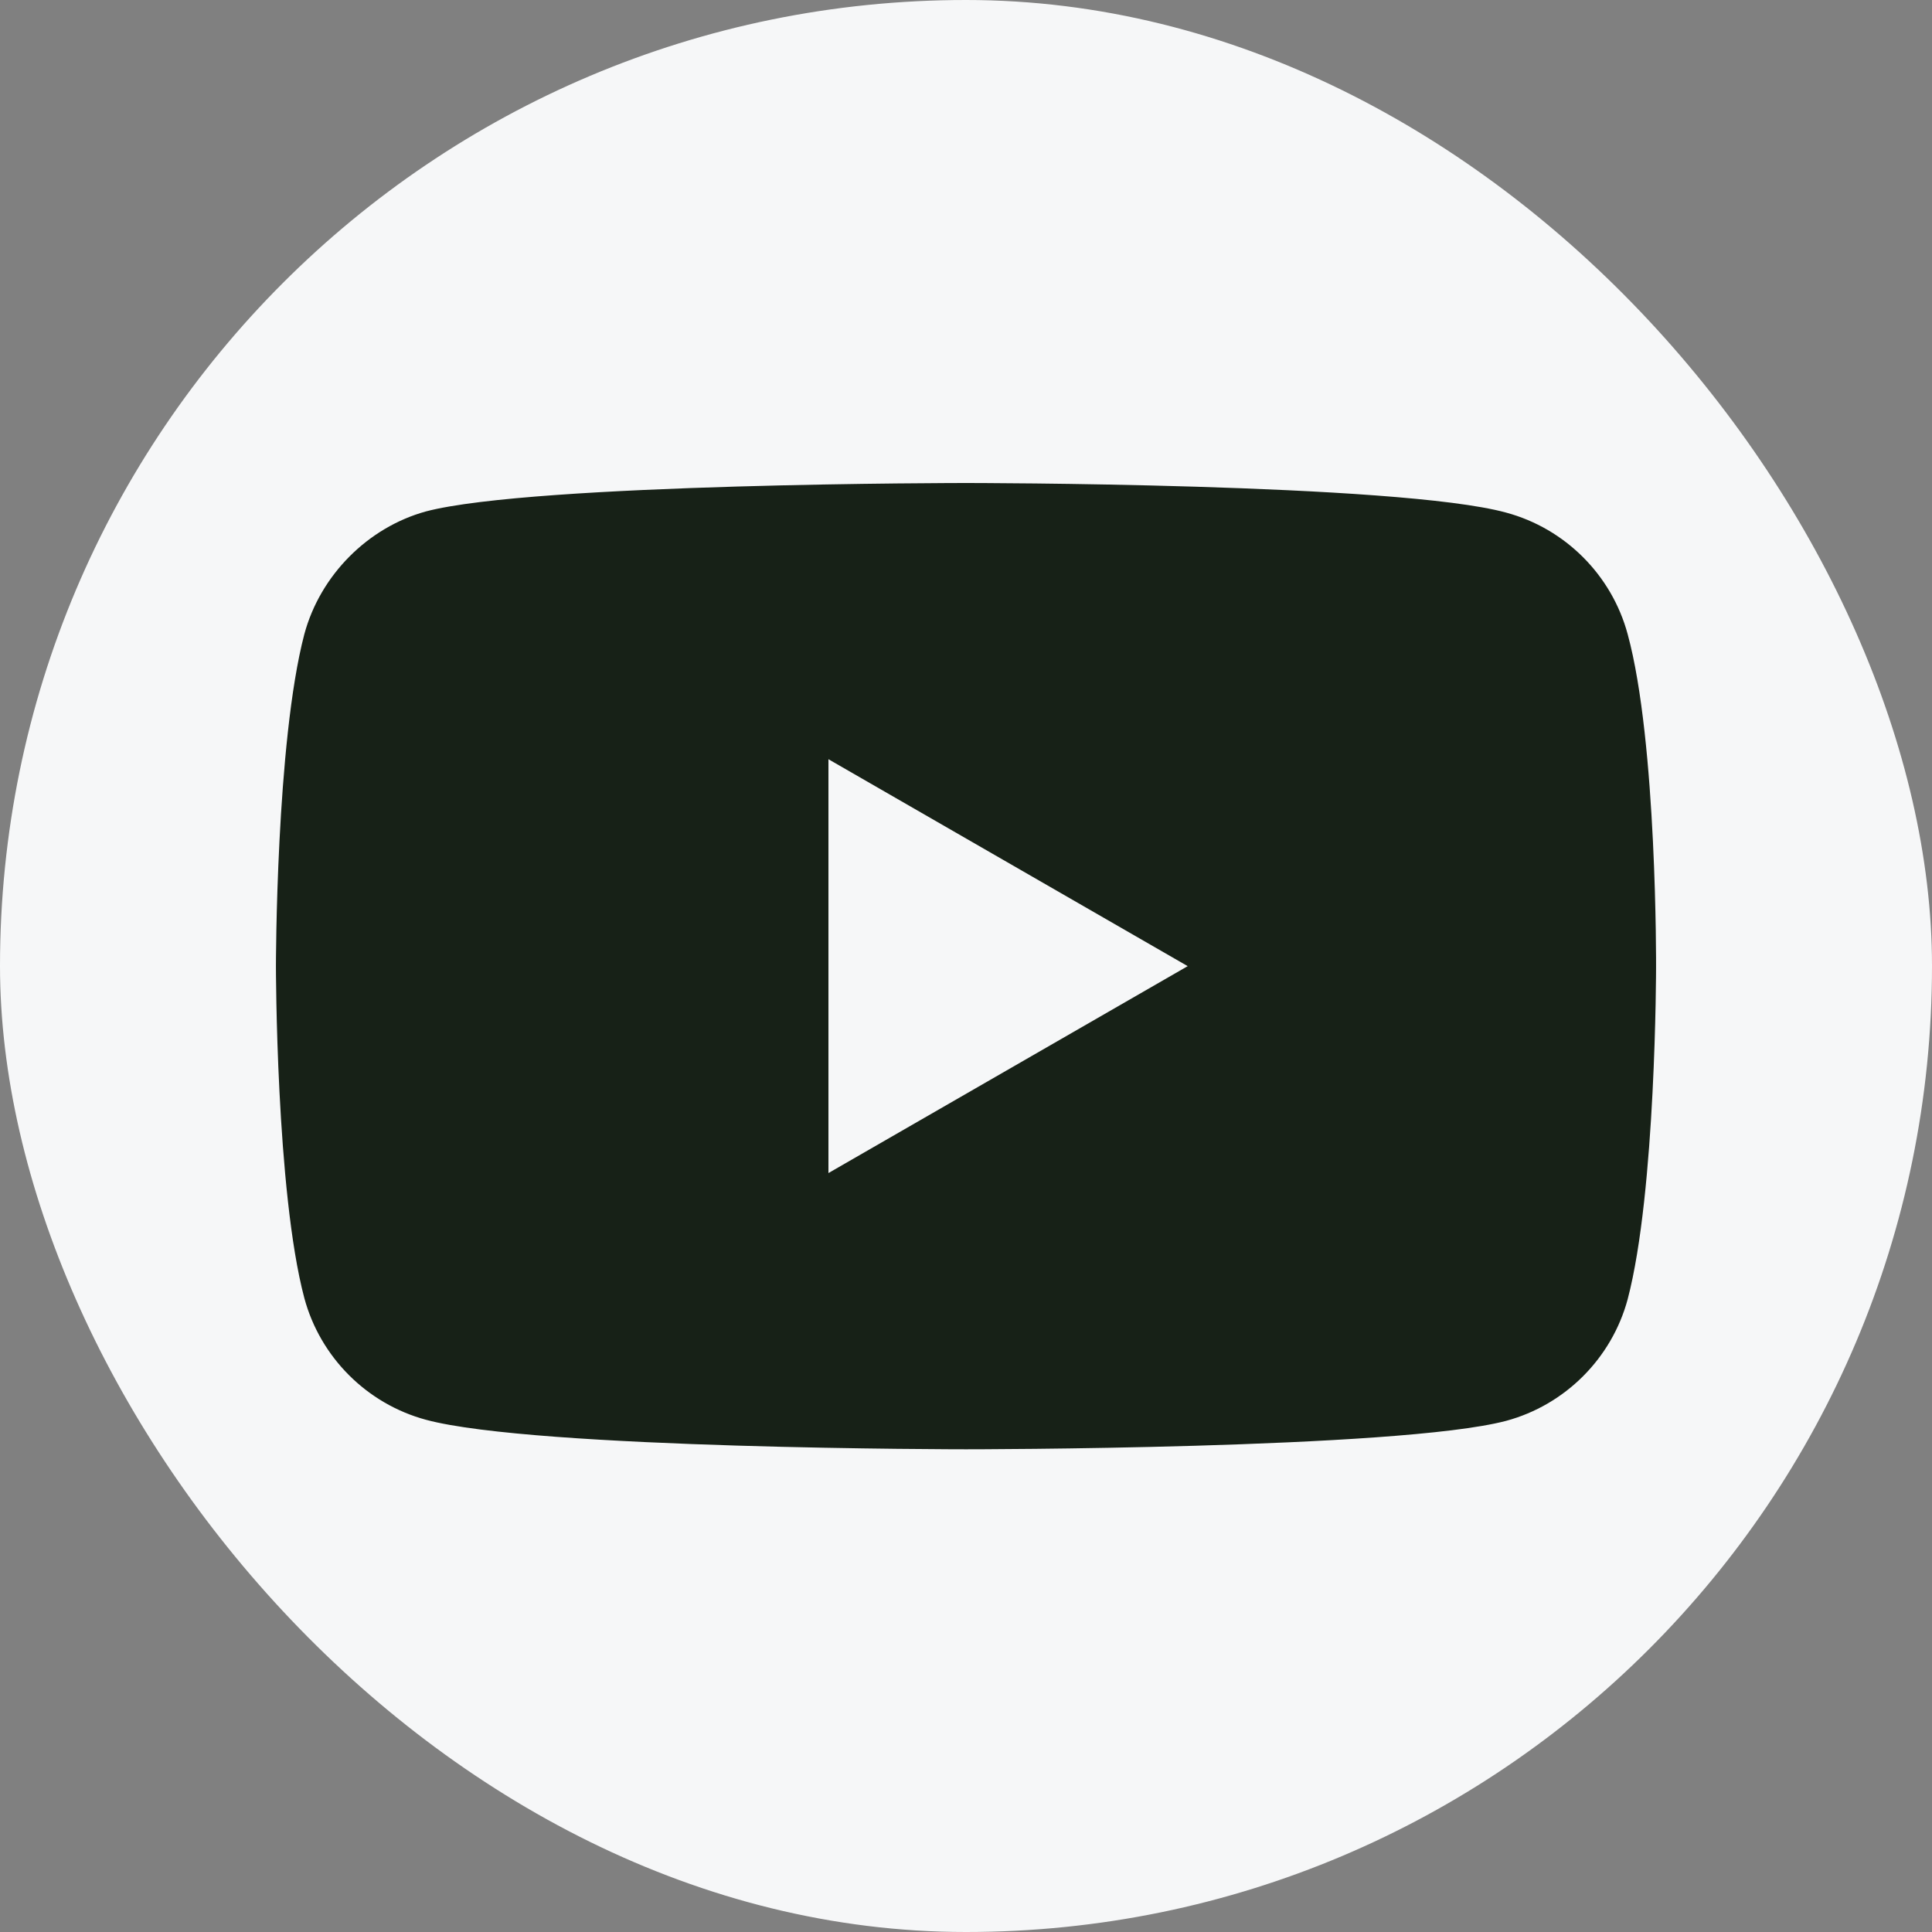 <svg width="40" height="40" viewBox="0 0 40 40" fill="none" xmlns="http://www.w3.org/2000/svg">
<rect x="0" y="0" width="40" height="40" fill="#808080" stroke="none"/>
<rect width="40" height="40" rx="20" fill="#F6F7F8"/>
<path d="M33.699 13.13C33.369 11.906 32.404 10.941 31.18 10.612C28.944 10 20 10 20 10C20 10 11.056 10 8.82 10.588C7.619 10.918 6.631 11.906 6.301 13.13C5.713 15.366 5.713 20.003 5.713 20.003C5.713 20.003 5.713 24.664 6.301 26.876C6.631 28.1 7.596 29.065 8.82 29.395C11.079 30.006 20 30.006 20 30.006C20 30.006 28.944 30.006 31.18 29.418C32.404 29.088 33.369 28.123 33.699 26.9C34.287 24.664 34.287 20.027 34.287 20.027C34.287 20.027 34.31 15.366 33.699 13.13Z" fill="#172117"/>
<path d="M17.152 24.287L24.59 20.003L17.152 15.719V24.287Z" fill="#F6F7F8"/>
</svg>
